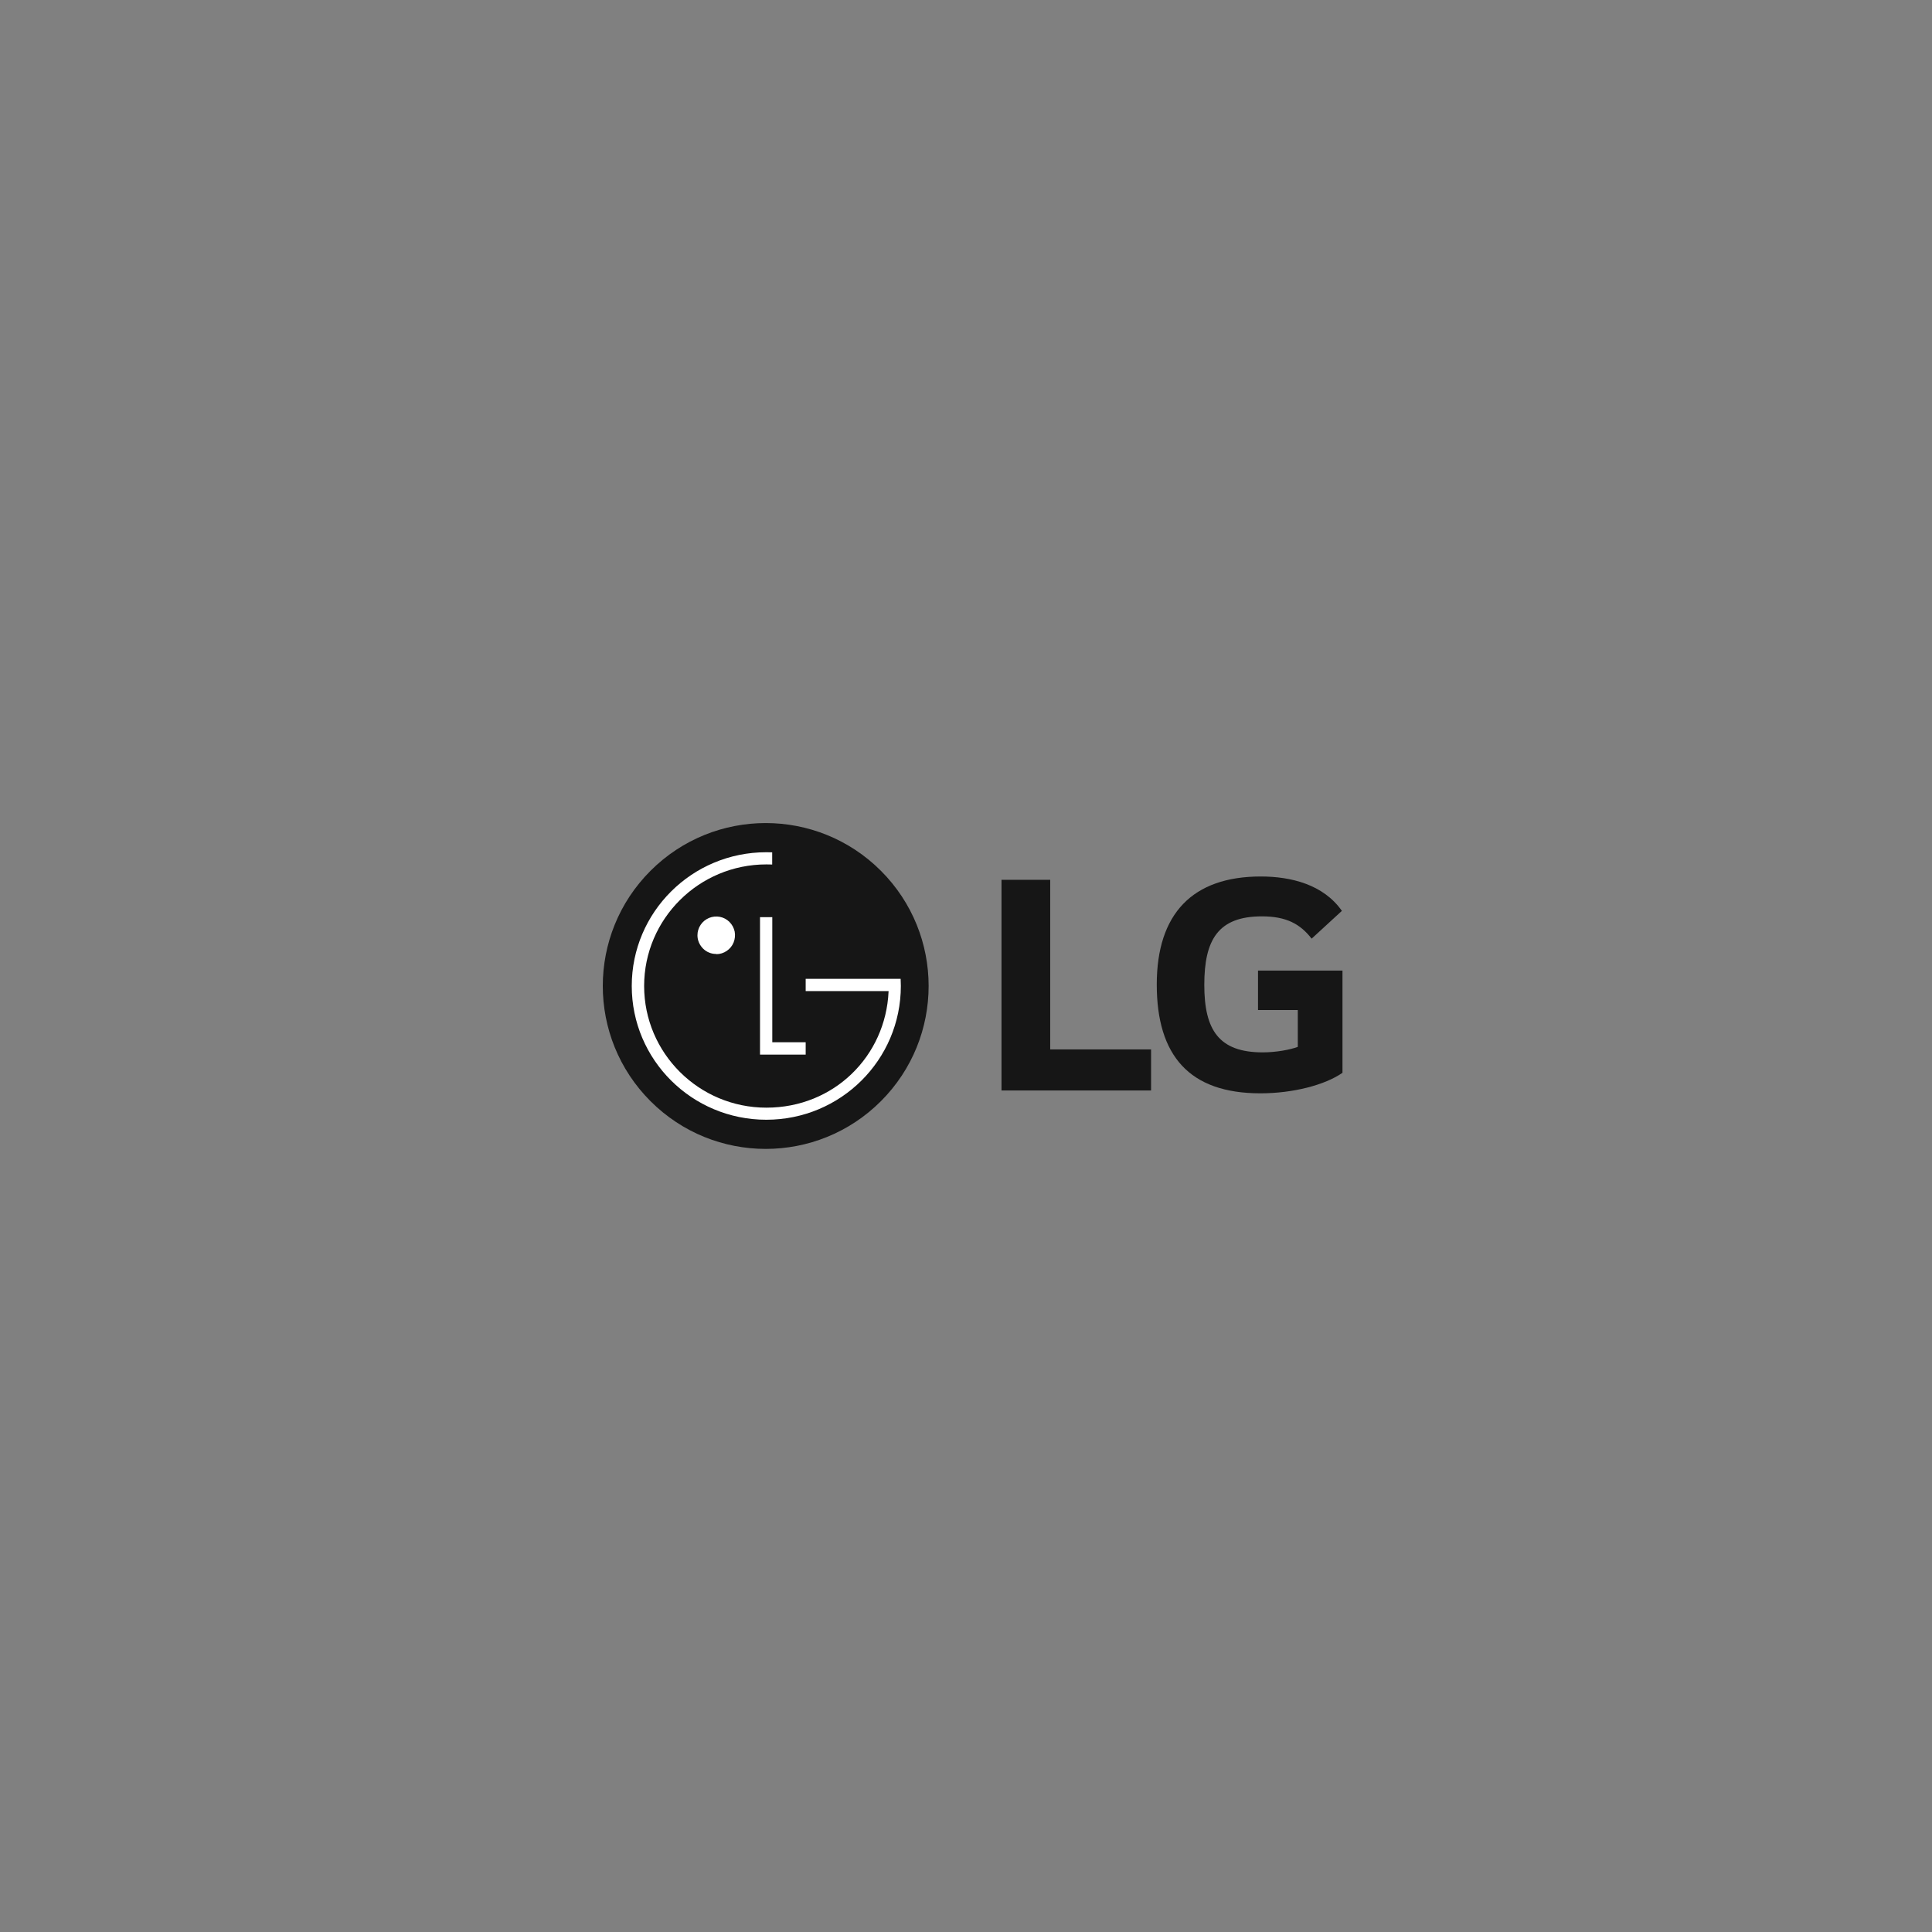 <?xml version="1.0" encoding="UTF-8"?>
<svg id="_图层_2" data-name="图层 2" xmlns="http://www.w3.org/2000/svg" xmlns:xlink="http://www.w3.org/1999/xlink" viewBox="0 0 196.73 196.73">
  <rect x="0" y="0" width="196.73" height="196.73" fill="#808080" stroke="none"/>
  <defs>
    <style>
      .cls-1 {
        fill: #fff;
      }

      .cls-2 {
        fill: none;
      }

      .cls-3 {
        clip-path: url(#clippath);
      }

      .cls-4 {
        fill: #161616;
      }
    </style>
    <clipPath id="clippath">
      <circle class="cls-2" cx="98.36" cy="98.36" r="98.36"/>
    </clipPath>
  </defs>
  <g id="_图层_1-2" data-name="图层 1">
    <g class="cls-3">
      <g>
        <path class="cls-4" d="M128.11,102.85h4.04v3.75c-.74.28-2.19.56-3.57.56-4.46,0-5.95-2.27-5.95-6.87s1.41-6.98,5.87-6.98c2.49,0,3.9.78,5.06,2.27l3.08-2.83c-1.88-2.68-5.17-3.5-8.26-3.5-6.94,0-10.59,3.78-10.59,11s3.3,11.08,10.55,11.08c3.33,0,6.58-.85,8.36-2.09v-10.41h-8.6v4ZM106.94,106.86h10.27v4.18h-15.23v-21.45h4.96v17.28Z"/>
        <path class="cls-4" d="M89.7,112.13c6.48-6.48,6.48-16.98,0-23.46-6.48-6.48-16.98-6.48-23.46,0-6.48,6.48-6.48,16.98,0,23.46,6.48,6.48,16.98,6.48,23.46,0h0Z"/>
        <path class="cls-1" d="M72.94,97.16c.38,0,.75-.12,1.06-.33.31-.21.56-.51.7-.86.14-.35.18-.73.11-1.11-.08-.37-.26-.71-.53-.98-.27-.27-.61-.45-.98-.52-.37-.07-.76-.03-1.1.11-.35.15-.65.39-.86.71-.21.31-.32.68-.32,1.06,0,.25.05.5.15.73.1.23.24.44.42.62.18.18.39.32.62.41.23.1.48.14.73.14h0ZM90.48,100.92h-8.44v-1.25h9.67c.01.24.02.48.02.73,0,7.53-6.13,13.62-13.7,13.62s-13.7-6.1-13.7-13.62,6.13-13.62,13.7-13.62c.2,0,.4,0,.6.01v1.24c-.2,0-.4-.01-.59-.01-6.87,0-12.45,5.55-12.45,12.38s5.57,12.39,12.45,12.39,12.15-5.25,12.44-11.83v-.03ZM82.03,106.13h-3.39v-12.74h-1.25v14h1.26s3.39,0,3.39,0v-1.25Z"/>
      </g>
    </g>
  </g>
</svg>